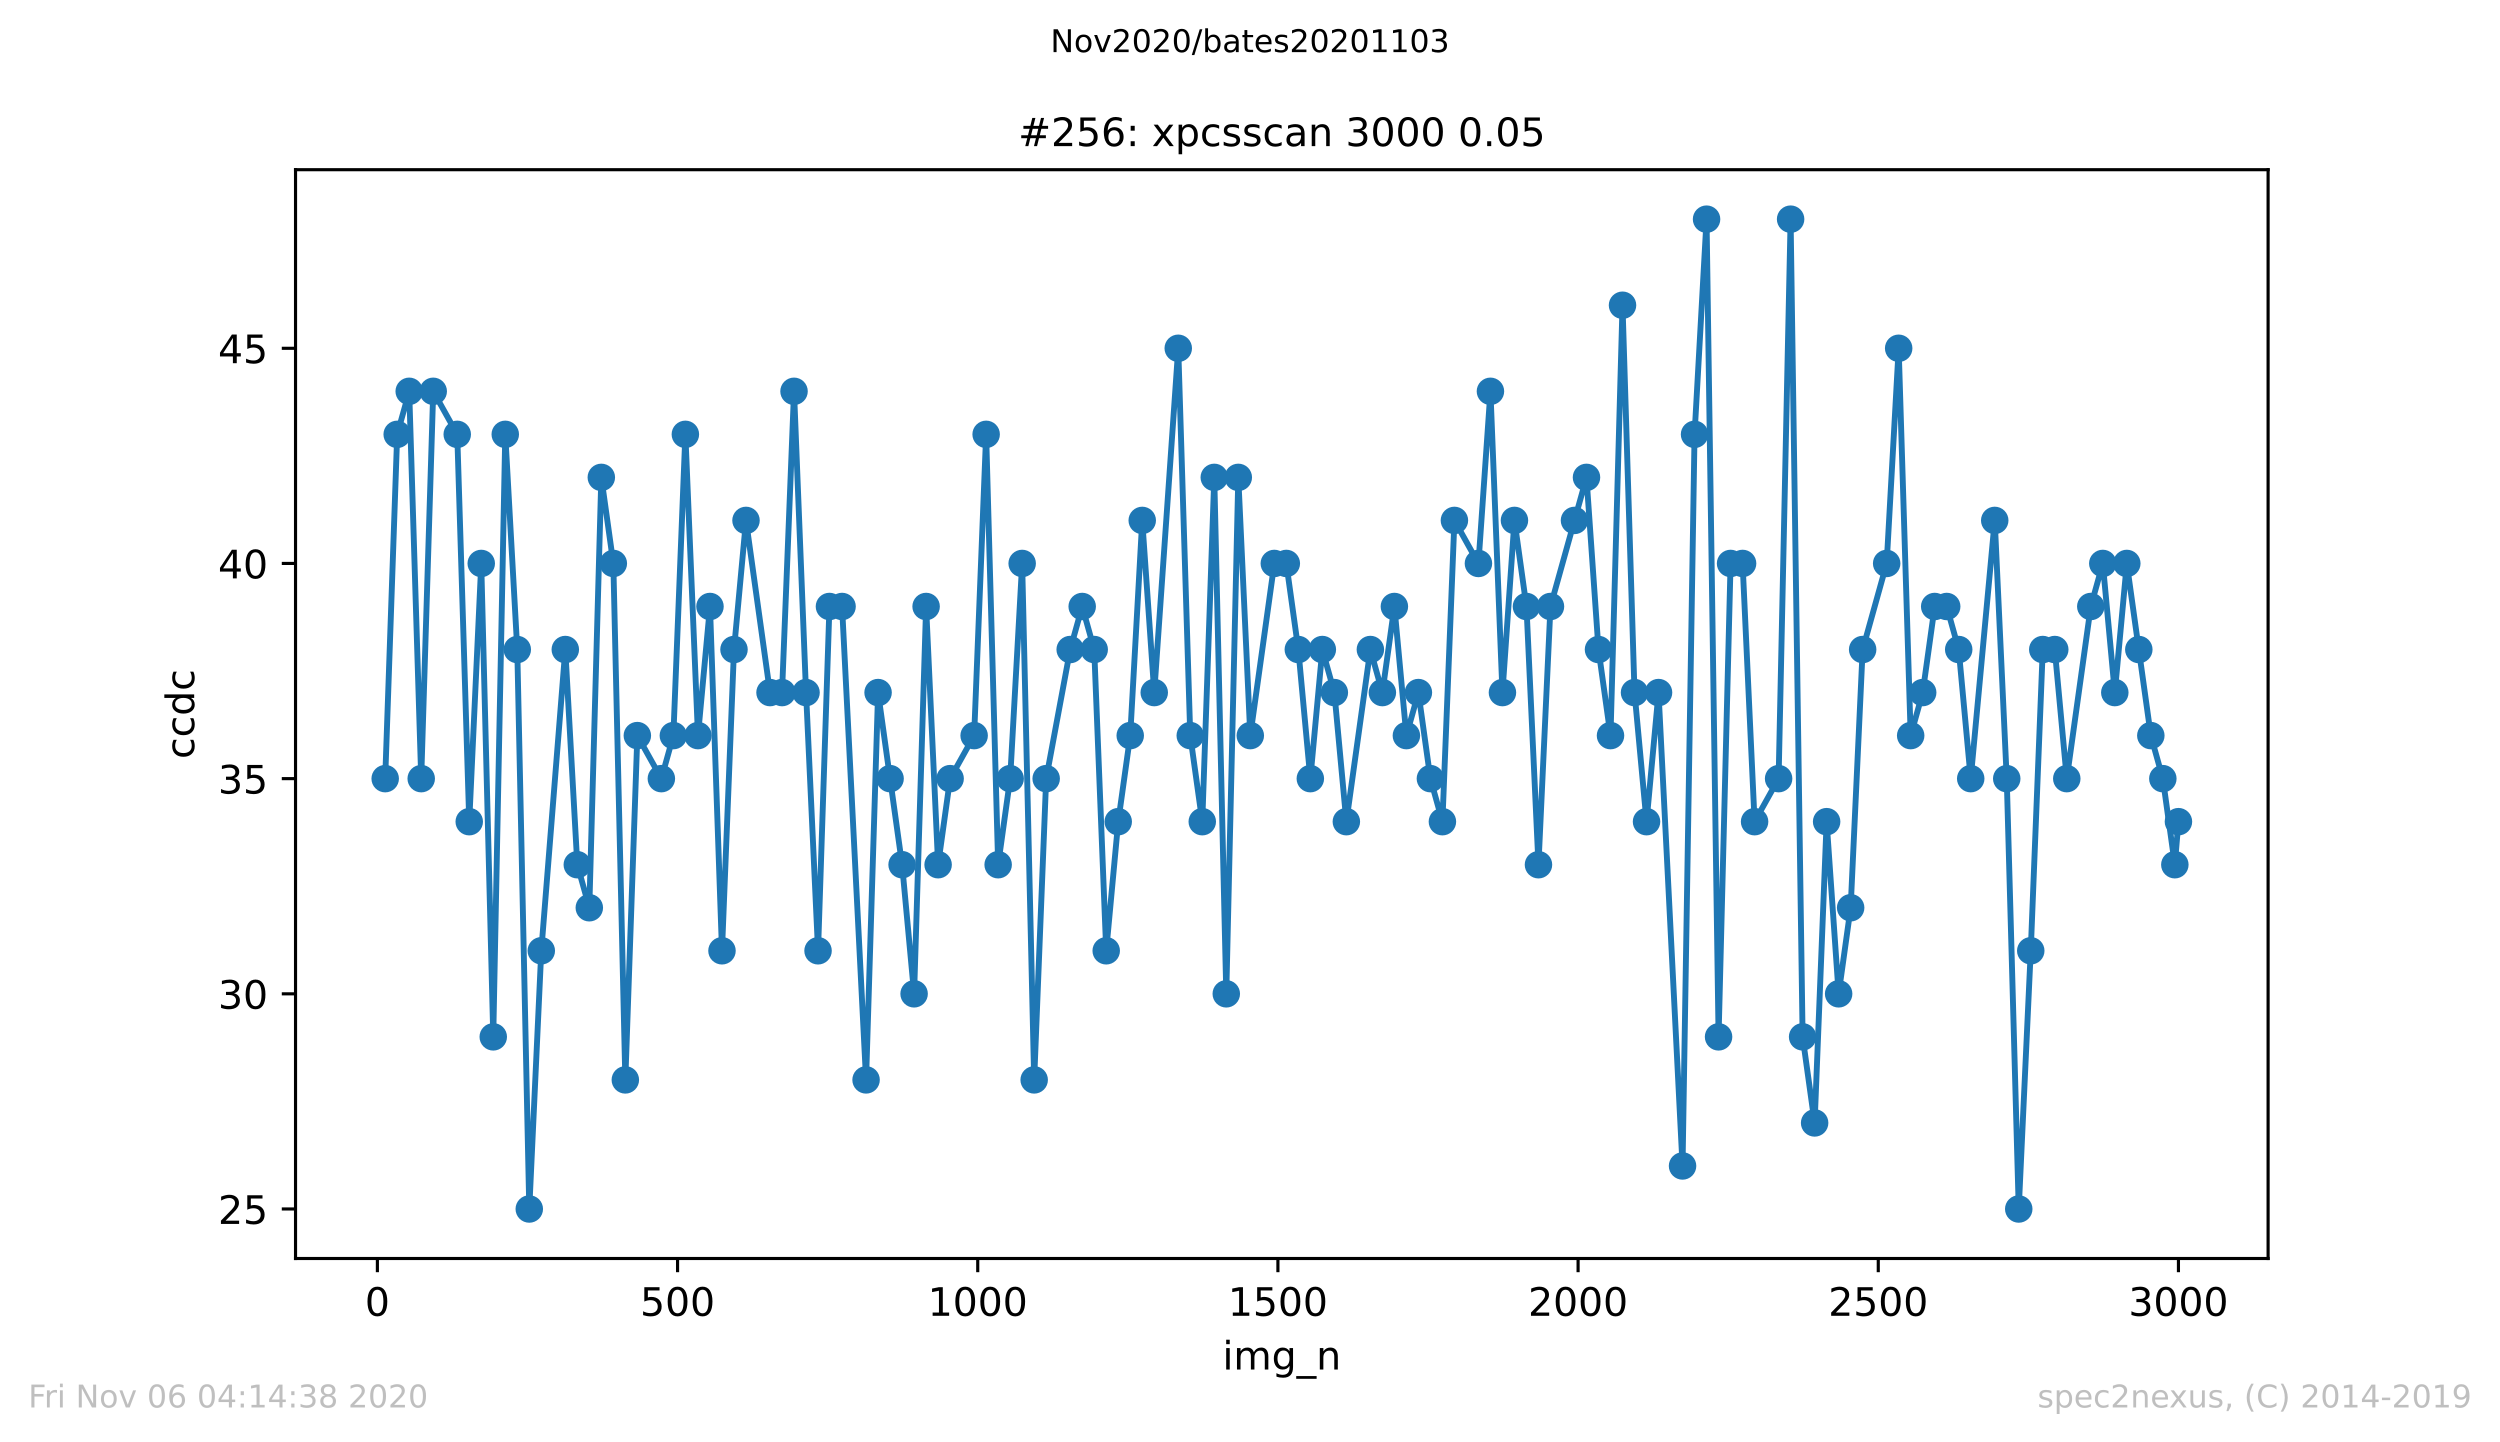 <?xml version="1.0" encoding="utf-8" standalone="no"?>
<!DOCTYPE svg PUBLIC "-//W3C//DTD SVG 1.1//EN"
  "http://www.w3.org/Graphics/SVG/1.1/DTD/svg11.dtd">
<!-- Created with matplotlib (https://matplotlib.org/) -->
<svg height="367.2pt" version="1.1" viewBox="0 0 636.48 367.2" width="636.48pt" xmlns="http://www.w3.org/2000/svg" xmlns:xlink="http://www.w3.org/1999/xlink">
 <defs>
  <style type="text/css">
*{stroke-linecap:butt;stroke-linejoin:round;}
  </style>
 </defs>
 <g id="figure_1">
  <g id="patch_1">
   <path d="M 0 367.2 
L 636.48 367.2 
L 636.48 0 
L 0 0 
z
" style="fill:#ffffff;"/>
  </g>
  <g id="axes_1">
   <g id="patch_2">
    <path d="M 75.24 320.4 
L 577.44 320.4 
L 577.44 43.2 
L 75.24 43.2 
z
" style="fill:#ffffff;"/>
   </g>
   <g id="matplotlib.axis_1">
    <g id="xtick_1">
     <g id="line2d_1">
      <defs>
       <path d="M 0 0 
L 0 3.5 
" id="m0f3bd71023" style="stroke:#000000;stroke-width:0.8;"/>
      </defs>
      <g>
       <use style="stroke:#000000;stroke-width:0.8;" x="96.08" xlink:href="#m0f3bd71023" y="320.4"/>
      </g>
     </g>
     <g id="text_1">
      <!-- 0 -->
      <defs>
       <path d="M 31.781 66.406 
Q 24.172 66.406 20.328 58.906 
Q 16.5 51.422 16.5 36.375 
Q 16.5 21.391 20.328 13.891 
Q 24.172 6.391 31.781 6.391 
Q 39.453 6.391 43.281 13.891 
Q 47.125 21.391 47.125 36.375 
Q 47.125 51.422 43.281 58.906 
Q 39.453 66.406 31.781 66.406 
z
M 31.781 74.219 
Q 44.047 74.219 50.516 64.516 
Q 56.984 54.828 56.984 36.375 
Q 56.984 17.969 50.516 8.266 
Q 44.047 -1.422 31.781 -1.422 
Q 19.531 -1.422 13.062 8.266 
Q 6.594 17.969 6.594 36.375 
Q 6.594 54.828 13.062 64.516 
Q 19.531 74.219 31.781 74.219 
z
" id="DejaVuSans-48"/>
      </defs>
      <g transform="translate(92.899 334.998)scale(0.1 -0.1)">
       <use xlink:href="#DejaVuSans-48"/>
      </g>
     </g>
    </g>
    <g id="xtick_2">
     <g id="line2d_2">
      <g>
       <use style="stroke:#000000;stroke-width:0.8;" x="172.502" xlink:href="#m0f3bd71023" y="320.4"/>
      </g>
     </g>
     <g id="text_2">
      <!-- 500 -->
      <defs>
       <path d="M 10.797 72.906 
L 49.516 72.906 
L 49.516 64.594 
L 19.828 64.594 
L 19.828 46.734 
Q 21.969 47.469 24.109 47.828 
Q 26.266 48.188 28.422 48.188 
Q 40.625 48.188 47.75 41.5 
Q 54.891 34.812 54.891 23.391 
Q 54.891 11.625 47.562 5.094 
Q 40.234 -1.422 26.906 -1.422 
Q 22.312 -1.422 17.547 -0.641 
Q 12.797 0.141 7.719 1.703 
L 7.719 11.625 
Q 12.109 9.234 16.797 8.062 
Q 21.484 6.891 26.703 6.891 
Q 35.156 6.891 40.078 11.328 
Q 45.016 15.766 45.016 23.391 
Q 45.016 31 40.078 35.438 
Q 35.156 39.891 26.703 39.891 
Q 22.75 39.891 18.812 39.016 
Q 14.891 38.141 10.797 36.281 
z
" id="DejaVuSans-53"/>
      </defs>
      <g transform="translate(162.959 334.998)scale(0.1 -0.1)">
       <use xlink:href="#DejaVuSans-53"/>
       <use x="63.623" xlink:href="#DejaVuSans-48"/>
       <use x="127.246" xlink:href="#DejaVuSans-48"/>
      </g>
     </g>
    </g>
    <g id="xtick_3">
     <g id="line2d_3">
      <g>
       <use style="stroke:#000000;stroke-width:0.8;" x="248.924" xlink:href="#m0f3bd71023" y="320.4"/>
      </g>
     </g>
     <g id="text_3">
      <!-- 1000 -->
      <defs>
       <path d="M 12.406 8.297 
L 28.516 8.297 
L 28.516 63.922 
L 10.984 60.406 
L 10.984 69.391 
L 28.422 72.906 
L 38.281 72.906 
L 38.281 8.297 
L 54.391 8.297 
L 54.391 0 
L 12.406 0 
z
" id="DejaVuSans-49"/>
      </defs>
      <g transform="translate(236.199 334.998)scale(0.1 -0.1)">
       <use xlink:href="#DejaVuSans-49"/>
       <use x="63.623" xlink:href="#DejaVuSans-48"/>
       <use x="127.246" xlink:href="#DejaVuSans-48"/>
       <use x="190.869" xlink:href="#DejaVuSans-48"/>
      </g>
     </g>
    </g>
    <g id="xtick_4">
     <g id="line2d_4">
      <g>
       <use style="stroke:#000000;stroke-width:0.8;" x="325.347" xlink:href="#m0f3bd71023" y="320.4"/>
      </g>
     </g>
     <g id="text_4">
      <!-- 1500 -->
      <g transform="translate(312.622 334.998)scale(0.1 -0.1)">
       <use xlink:href="#DejaVuSans-49"/>
       <use x="63.623" xlink:href="#DejaVuSans-53"/>
       <use x="127.246" xlink:href="#DejaVuSans-48"/>
       <use x="190.869" xlink:href="#DejaVuSans-48"/>
      </g>
     </g>
    </g>
    <g id="xtick_5">
     <g id="line2d_5">
      <g>
       <use style="stroke:#000000;stroke-width:0.8;" x="401.769" xlink:href="#m0f3bd71023" y="320.4"/>
      </g>
     </g>
     <g id="text_5">
      <!-- 2000 -->
      <defs>
       <path d="M 19.188 8.297 
L 53.609 8.297 
L 53.609 0 
L 7.328 0 
L 7.328 8.297 
Q 12.938 14.109 22.625 23.891 
Q 32.328 33.688 34.812 36.531 
Q 39.547 41.844 41.422 45.531 
Q 43.312 49.219 43.312 52.781 
Q 43.312 58.594 39.234 62.25 
Q 35.156 65.922 28.609 65.922 
Q 23.969 65.922 18.812 64.312 
Q 13.672 62.703 7.812 59.422 
L 7.812 69.391 
Q 13.766 71.781 18.938 73 
Q 24.125 74.219 28.422 74.219 
Q 39.75 74.219 46.484 68.547 
Q 53.219 62.891 53.219 53.422 
Q 53.219 48.922 51.531 44.891 
Q 49.859 40.875 45.406 35.406 
Q 44.188 33.984 37.641 27.219 
Q 31.109 20.453 19.188 8.297 
z
" id="DejaVuSans-50"/>
      </defs>
      <g transform="translate(389.044 334.998)scale(0.1 -0.1)">
       <use xlink:href="#DejaVuSans-50"/>
       <use x="63.623" xlink:href="#DejaVuSans-48"/>
       <use x="127.246" xlink:href="#DejaVuSans-48"/>
       <use x="190.869" xlink:href="#DejaVuSans-48"/>
      </g>
     </g>
    </g>
    <g id="xtick_6">
     <g id="line2d_6">
      <g>
       <use style="stroke:#000000;stroke-width:0.8;" x="478.191" xlink:href="#m0f3bd71023" y="320.4"/>
      </g>
     </g>
     <g id="text_6">
      <!-- 2500 -->
      <g transform="translate(465.466 334.998)scale(0.1 -0.1)">
       <use xlink:href="#DejaVuSans-50"/>
       <use x="63.623" xlink:href="#DejaVuSans-53"/>
       <use x="127.246" xlink:href="#DejaVuSans-48"/>
       <use x="190.869" xlink:href="#DejaVuSans-48"/>
      </g>
     </g>
    </g>
    <g id="xtick_7">
     <g id="line2d_7">
      <g>
       <use style="stroke:#000000;stroke-width:0.8;" x="554.613" xlink:href="#m0f3bd71023" y="320.4"/>
      </g>
     </g>
     <g id="text_7">
      <!-- 3000 -->
      <defs>
       <path d="M 40.578 39.312 
Q 47.656 37.797 51.625 33 
Q 55.609 28.219 55.609 21.188 
Q 55.609 10.406 48.188 4.484 
Q 40.766 -1.422 27.094 -1.422 
Q 22.516 -1.422 17.656 -0.516 
Q 12.797 0.391 7.625 2.203 
L 7.625 11.719 
Q 11.719 9.328 16.594 8.109 
Q 21.484 6.891 26.812 6.891 
Q 36.078 6.891 40.938 10.547 
Q 45.797 14.203 45.797 21.188 
Q 45.797 27.641 41.281 31.266 
Q 36.766 34.906 28.719 34.906 
L 20.219 34.906 
L 20.219 43.016 
L 29.109 43.016 
Q 36.375 43.016 40.234 45.922 
Q 44.094 48.828 44.094 54.297 
Q 44.094 59.906 40.109 62.906 
Q 36.141 65.922 28.719 65.922 
Q 24.656 65.922 20.016 65.031 
Q 15.375 64.156 9.812 62.312 
L 9.812 71.094 
Q 15.438 72.656 20.344 73.438 
Q 25.25 74.219 29.594 74.219 
Q 40.828 74.219 47.359 69.109 
Q 53.906 64.016 53.906 55.328 
Q 53.906 49.266 50.438 45.094 
Q 46.969 40.922 40.578 39.312 
z
" id="DejaVuSans-51"/>
      </defs>
      <g transform="translate(541.888 334.998)scale(0.1 -0.1)">
       <use xlink:href="#DejaVuSans-51"/>
       <use x="63.623" xlink:href="#DejaVuSans-48"/>
       <use x="127.246" xlink:href="#DejaVuSans-48"/>
       <use x="190.869" xlink:href="#DejaVuSans-48"/>
      </g>
     </g>
    </g>
    <g id="text_8">
     <!-- img_n -->
     <defs>
      <path d="M 9.422 54.688 
L 18.406 54.688 
L 18.406 0 
L 9.422 0 
z
M 9.422 75.984 
L 18.406 75.984 
L 18.406 64.594 
L 9.422 64.594 
z
" id="DejaVuSans-105"/>
      <path d="M 52 44.188 
Q 55.375 50.25 60.062 53.125 
Q 64.75 56 71.094 56 
Q 79.641 56 84.281 50.016 
Q 88.922 44.047 88.922 33.016 
L 88.922 0 
L 79.891 0 
L 79.891 32.719 
Q 79.891 40.578 77.094 44.375 
Q 74.312 48.188 68.609 48.188 
Q 61.625 48.188 57.562 43.547 
Q 53.516 38.922 53.516 30.906 
L 53.516 0 
L 44.484 0 
L 44.484 32.719 
Q 44.484 40.625 41.703 44.406 
Q 38.922 48.188 33.109 48.188 
Q 26.219 48.188 22.156 43.531 
Q 18.109 38.875 18.109 30.906 
L 18.109 0 
L 9.078 0 
L 9.078 54.688 
L 18.109 54.688 
L 18.109 46.188 
Q 21.188 51.219 25.484 53.609 
Q 29.781 56 35.688 56 
Q 41.656 56 45.828 52.969 
Q 50 49.953 52 44.188 
z
" id="DejaVuSans-109"/>
      <path d="M 45.406 27.984 
Q 45.406 37.75 41.375 43.109 
Q 37.359 48.484 30.078 48.484 
Q 22.859 48.484 18.828 43.109 
Q 14.797 37.75 14.797 27.984 
Q 14.797 18.266 18.828 12.891 
Q 22.859 7.516 30.078 7.516 
Q 37.359 7.516 41.375 12.891 
Q 45.406 18.266 45.406 27.984 
z
M 54.391 6.781 
Q 54.391 -7.172 48.188 -13.984 
Q 42 -20.797 29.203 -20.797 
Q 24.469 -20.797 20.266 -20.094 
Q 16.062 -19.391 12.109 -17.922 
L 12.109 -9.188 
Q 16.062 -11.328 19.922 -12.344 
Q 23.781 -13.375 27.781 -13.375 
Q 36.625 -13.375 41.016 -8.766 
Q 45.406 -4.156 45.406 5.172 
L 45.406 9.625 
Q 42.625 4.781 38.281 2.391 
Q 33.938 0 27.875 0 
Q 17.828 0 11.672 7.656 
Q 5.516 15.328 5.516 27.984 
Q 5.516 40.672 11.672 48.328 
Q 17.828 56 27.875 56 
Q 33.938 56 38.281 53.609 
Q 42.625 51.219 45.406 46.391 
L 45.406 54.688 
L 54.391 54.688 
z
" id="DejaVuSans-103"/>
      <path d="M 50.984 -16.609 
L 50.984 -23.578 
L -0.984 -23.578 
L -0.984 -16.609 
z
" id="DejaVuSans-95"/>
      <path d="M 54.891 33.016 
L 54.891 0 
L 45.906 0 
L 45.906 32.719 
Q 45.906 40.484 42.875 44.328 
Q 39.844 48.188 33.797 48.188 
Q 26.516 48.188 22.312 43.547 
Q 18.109 38.922 18.109 30.906 
L 18.109 0 
L 9.078 0 
L 9.078 54.688 
L 18.109 54.688 
L 18.109 46.188 
Q 21.344 51.125 25.703 53.562 
Q 30.078 56 35.797 56 
Q 45.219 56 50.047 50.172 
Q 54.891 44.344 54.891 33.016 
z
" id="DejaVuSans-110"/>
     </defs>
     <g transform="translate(311.238 348.677)scale(0.1 -0.1)">
      <use xlink:href="#DejaVuSans-105"/>
      <use x="27.783" xlink:href="#DejaVuSans-109"/>
      <use x="125.195" xlink:href="#DejaVuSans-103"/>
      <use x="188.672" xlink:href="#DejaVuSans-95"/>
      <use x="238.672" xlink:href="#DejaVuSans-110"/>
     </g>
    </g>
   </g>
   <g id="matplotlib.axis_2">
    <g id="ytick_1">
     <g id="line2d_8">
      <defs>
       <path d="M 0 0 
L -3.5 0 
" id="m6148b46233" style="stroke:#000000;stroke-width:0.8;"/>
      </defs>
      <g>
       <use style="stroke:#000000;stroke-width:0.8;" x="75.24" xlink:href="#m6148b46233" y="307.8"/>
      </g>
     </g>
     <g id="text_9">
      <!-- 25 -->
      <g transform="translate(55.515 311.599)scale(0.1 -0.1)">
       <use xlink:href="#DejaVuSans-50"/>
       <use x="63.623" xlink:href="#DejaVuSans-53"/>
      </g>
     </g>
    </g>
    <g id="ytick_2">
     <g id="line2d_9">
      <g>
       <use style="stroke:#000000;stroke-width:0.8;" x="75.24" xlink:href="#m6148b46233" y="253.017"/>
      </g>
     </g>
     <g id="text_10">
      <!-- 30 -->
      <g transform="translate(55.515 256.817)scale(0.1 -0.1)">
       <use xlink:href="#DejaVuSans-51"/>
       <use x="63.623" xlink:href="#DejaVuSans-48"/>
      </g>
     </g>
    </g>
    <g id="ytick_3">
     <g id="line2d_10">
      <g>
       <use style="stroke:#000000;stroke-width:0.8;" x="75.24" xlink:href="#m6148b46233" y="198.235"/>
      </g>
     </g>
     <g id="text_11">
      <!-- 35 -->
      <g transform="translate(55.515 202.034)scale(0.1 -0.1)">
       <use xlink:href="#DejaVuSans-51"/>
       <use x="63.623" xlink:href="#DejaVuSans-53"/>
      </g>
     </g>
    </g>
    <g id="ytick_4">
     <g id="line2d_11">
      <g>
       <use style="stroke:#000000;stroke-width:0.8;" x="75.24" xlink:href="#m6148b46233" y="143.452"/>
      </g>
     </g>
     <g id="text_12">
      <!-- 40 -->
      <defs>
       <path d="M 37.797 64.312 
L 12.891 25.391 
L 37.797 25.391 
z
M 35.203 72.906 
L 47.609 72.906 
L 47.609 25.391 
L 58.016 25.391 
L 58.016 17.188 
L 47.609 17.188 
L 47.609 0 
L 37.797 0 
L 37.797 17.188 
L 4.891 17.188 
L 4.891 26.703 
z
" id="DejaVuSans-52"/>
      </defs>
      <g transform="translate(55.515 147.251)scale(0.1 -0.1)">
       <use xlink:href="#DejaVuSans-52"/>
       <use x="63.623" xlink:href="#DejaVuSans-48"/>
      </g>
     </g>
    </g>
    <g id="ytick_5">
     <g id="line2d_12">
      <g>
       <use style="stroke:#000000;stroke-width:0.8;" x="75.24" xlink:href="#m6148b46233" y="88.67"/>
      </g>
     </g>
     <g id="text_13">
      <!-- 45 -->
      <g transform="translate(55.515 92.469)scale(0.1 -0.1)">
       <use xlink:href="#DejaVuSans-52"/>
       <use x="63.623" xlink:href="#DejaVuSans-53"/>
      </g>
     </g>
    </g>
    <g id="text_14">
     <!-- ccdc -->
     <defs>
      <path d="M 48.781 52.594 
L 48.781 44.188 
Q 44.969 46.297 41.141 47.344 
Q 37.312 48.391 33.406 48.391 
Q 24.656 48.391 19.812 42.844 
Q 14.984 37.312 14.984 27.297 
Q 14.984 17.281 19.812 11.734 
Q 24.656 6.203 33.406 6.203 
Q 37.312 6.203 41.141 7.25 
Q 44.969 8.297 48.781 10.406 
L 48.781 2.094 
Q 45.016 0.344 40.984 -0.531 
Q 36.969 -1.422 32.422 -1.422 
Q 20.062 -1.422 12.781 6.344 
Q 5.516 14.109 5.516 27.297 
Q 5.516 40.672 12.859 48.328 
Q 20.219 56 33.016 56 
Q 37.156 56 41.109 55.141 
Q 45.062 54.297 48.781 52.594 
z
" id="DejaVuSans-99"/>
      <path d="M 45.406 46.391 
L 45.406 75.984 
L 54.391 75.984 
L 54.391 0 
L 45.406 0 
L 45.406 8.203 
Q 42.578 3.328 38.25 0.953 
Q 33.938 -1.422 27.875 -1.422 
Q 17.969 -1.422 11.734 6.484 
Q 5.516 14.406 5.516 27.297 
Q 5.516 40.188 11.734 48.094 
Q 17.969 56 27.875 56 
Q 33.938 56 38.25 53.625 
Q 42.578 51.266 45.406 46.391 
z
M 14.797 27.297 
Q 14.797 17.391 18.875 11.75 
Q 22.953 6.109 30.078 6.109 
Q 37.203 6.109 41.297 11.75 
Q 45.406 17.391 45.406 27.297 
Q 45.406 37.203 41.297 42.844 
Q 37.203 48.484 30.078 48.484 
Q 22.953 48.484 18.875 42.844 
Q 14.797 37.203 14.797 27.297 
z
" id="DejaVuSans-100"/>
     </defs>
     <g transform="translate(49.435 193.222)rotate(-90)scale(0.1 -0.1)">
      <use xlink:href="#DejaVuSans-99"/>
      <use x="54.98" xlink:href="#DejaVuSans-99"/>
      <use x="109.961" xlink:href="#DejaVuSans-100"/>
      <use x="173.438" xlink:href="#DejaVuSans-99"/>
     </g>
    </g>
   </g>
   <g id="line2d_13">
    <path clip-path="url(#p813db4556c)" d="M 98.067 198.235 
L 101.124 110.583 
L 104.181 99.626 
L 107.238 198.235 
L 110.295 99.626 
L 116.409 110.583 
L 119.465 209.191 
L 122.522 143.452 
L 125.579 263.974 
L 128.636 110.583 
L 131.693 165.365 
L 134.75 307.8 
L 137.807 242.061 
L 143.921 165.365 
L 146.977 220.148 
L 150.034 231.104 
L 153.091 121.539 
L 156.148 143.452 
L 159.205 274.93 
L 162.262 187.278 
L 168.376 198.235 
L 171.432 187.278 
L 174.489 110.583 
L 177.699 187.278 
L 180.756 154.409 
L 183.813 242.061 
L 186.87 165.365 
L 189.927 132.496 
L 196.04 176.322 
L 199.097 176.322 
L 202.154 99.626 
L 205.211 176.322 
L 208.268 242.061 
L 211.172 154.409 
L 214.382 154.409 
L 220.495 274.93 
L 223.552 176.322 
L 229.666 220.148 
L 232.723 253.017 
L 235.78 154.409 
L 238.837 220.148 
L 241.894 198.235 
L 248.007 187.278 
L 251.064 110.583 
L 254.121 220.148 
L 257.178 198.235 
L 260.235 143.452 
L 263.292 274.93 
L 266.349 198.235 
L 272.462 165.365 
L 275.519 154.409 
L 278.576 165.365 
L 281.633 242.061 
L 284.69 209.191 
L 287.747 187.278 
L 290.804 132.496 
L 293.861 176.322 
L 299.974 88.67 
L 303.031 187.278 
L 306.088 209.191 
L 309.145 121.539 
L 312.202 253.017 
L 315.259 121.539 
L 318.316 187.278 
L 324.429 143.452 
L 327.486 143.452 
L 330.543 165.365 
L 333.6 198.235 
L 336.657 165.365 
L 339.714 176.322 
L 342.771 209.191 
L 348.885 165.365 
L 351.941 176.322 
L 354.998 154.409 
L 358.055 187.278 
L 361.112 176.322 
L 364.169 198.235 
L 367.226 209.191 
L 370.283 132.496 
L 376.396 143.452 
L 379.453 99.626 
L 382.51 176.322 
L 385.567 132.496 
L 388.624 154.409 
L 391.681 220.148 
L 394.738 154.409 
L 403.908 121.539 
L 406.965 165.365 
L 410.022 187.278 
L 413.079 77.713 
L 416.136 176.322 
L 419.193 209.191 
L 422.25 176.322 
L 428.363 296.843 
L 431.42 110.583 
L 434.477 55.8 
L 437.534 263.974 
L 440.591 143.452 
L 443.648 143.452 
L 446.705 209.191 
L 452.819 198.235 
L 455.875 55.8 
L 458.932 263.974 
L 461.989 285.887 
L 465.046 209.191 
L 468.103 253.017 
L 471.16 231.104 
L 474.217 165.365 
L 480.33 143.452 
L 483.387 88.67 
L 486.444 187.278 
L 489.501 176.322 
L 492.558 154.409 
L 495.615 154.409 
L 498.672 165.365 
L 501.729 198.235 
L 507.842 132.496 
L 510.899 198.235 
L 513.956 307.8 
L 517.013 242.061 
L 520.07 165.365 
L 523.127 165.365 
L 526.184 198.235 
L 532.297 154.409 
L 535.354 143.452 
L 538.411 176.322 
L 541.468 143.452 
L 547.582 187.278 
L 550.639 198.235 
L 553.696 220.148 
L 554.613 209.191 
L 554.613 209.191 
" style="fill:none;stroke:#1f77b4;stroke-linecap:square;stroke-width:1.5;"/>
    <defs>
     <path d="M 0 3 
C 0.796 3 1.559 2.684 2.121 2.121 
C 2.684 1.559 3 0.796 3 0 
C 3 -0.796 2.684 -1.559 2.121 -2.121 
C 1.559 -2.684 0.796 -3 0 -3 
C -0.796 -3 -1.559 -2.684 -2.121 -2.121 
C -2.684 -1.559 -3 -0.796 -3 0 
C -3 0.796 -2.684 1.559 -2.121 2.121 
C -1.559 2.684 -0.796 3 0 3 
z
" id="m876c8ca77a" style="stroke:#1f77b4;"/>
    </defs>
    <g clip-path="url(#p813db4556c)">
     <use style="fill:#1f77b4;stroke:#1f77b4;" x="98.067" xlink:href="#m876c8ca77a" y="198.235"/>
     <use style="fill:#1f77b4;stroke:#1f77b4;" x="101.124" xlink:href="#m876c8ca77a" y="110.583"/>
     <use style="fill:#1f77b4;stroke:#1f77b4;" x="104.181" xlink:href="#m876c8ca77a" y="99.626"/>
     <use style="fill:#1f77b4;stroke:#1f77b4;" x="107.238" xlink:href="#m876c8ca77a" y="198.235"/>
     <use style="fill:#1f77b4;stroke:#1f77b4;" x="110.295" xlink:href="#m876c8ca77a" y="99.626"/>
     <use style="fill:#1f77b4;stroke:#1f77b4;" x="116.409" xlink:href="#m876c8ca77a" y="110.583"/>
     <use style="fill:#1f77b4;stroke:#1f77b4;" x="119.465" xlink:href="#m876c8ca77a" y="209.191"/>
     <use style="fill:#1f77b4;stroke:#1f77b4;" x="122.522" xlink:href="#m876c8ca77a" y="143.452"/>
     <use style="fill:#1f77b4;stroke:#1f77b4;" x="125.579" xlink:href="#m876c8ca77a" y="263.974"/>
     <use style="fill:#1f77b4;stroke:#1f77b4;" x="128.636" xlink:href="#m876c8ca77a" y="110.583"/>
     <use style="fill:#1f77b4;stroke:#1f77b4;" x="131.693" xlink:href="#m876c8ca77a" y="165.365"/>
     <use style="fill:#1f77b4;stroke:#1f77b4;" x="134.75" xlink:href="#m876c8ca77a" y="307.8"/>
     <use style="fill:#1f77b4;stroke:#1f77b4;" x="137.807" xlink:href="#m876c8ca77a" y="242.061"/>
     <use style="fill:#1f77b4;stroke:#1f77b4;" x="143.921" xlink:href="#m876c8ca77a" y="165.365"/>
     <use style="fill:#1f77b4;stroke:#1f77b4;" x="146.977" xlink:href="#m876c8ca77a" y="220.148"/>
     <use style="fill:#1f77b4;stroke:#1f77b4;" x="150.034" xlink:href="#m876c8ca77a" y="231.104"/>
     <use style="fill:#1f77b4;stroke:#1f77b4;" x="153.091" xlink:href="#m876c8ca77a" y="121.539"/>
     <use style="fill:#1f77b4;stroke:#1f77b4;" x="156.148" xlink:href="#m876c8ca77a" y="143.452"/>
     <use style="fill:#1f77b4;stroke:#1f77b4;" x="159.205" xlink:href="#m876c8ca77a" y="274.93"/>
     <use style="fill:#1f77b4;stroke:#1f77b4;" x="162.262" xlink:href="#m876c8ca77a" y="187.278"/>
     <use style="fill:#1f77b4;stroke:#1f77b4;" x="168.376" xlink:href="#m876c8ca77a" y="198.235"/>
     <use style="fill:#1f77b4;stroke:#1f77b4;" x="171.432" xlink:href="#m876c8ca77a" y="187.278"/>
     <use style="fill:#1f77b4;stroke:#1f77b4;" x="174.489" xlink:href="#m876c8ca77a" y="110.583"/>
     <use style="fill:#1f77b4;stroke:#1f77b4;" x="177.699" xlink:href="#m876c8ca77a" y="187.278"/>
     <use style="fill:#1f77b4;stroke:#1f77b4;" x="180.756" xlink:href="#m876c8ca77a" y="154.409"/>
     <use style="fill:#1f77b4;stroke:#1f77b4;" x="183.813" xlink:href="#m876c8ca77a" y="242.061"/>
     <use style="fill:#1f77b4;stroke:#1f77b4;" x="186.87" xlink:href="#m876c8ca77a" y="165.365"/>
     <use style="fill:#1f77b4;stroke:#1f77b4;" x="189.927" xlink:href="#m876c8ca77a" y="132.496"/>
     <use style="fill:#1f77b4;stroke:#1f77b4;" x="196.04" xlink:href="#m876c8ca77a" y="176.322"/>
     <use style="fill:#1f77b4;stroke:#1f77b4;" x="199.097" xlink:href="#m876c8ca77a" y="176.322"/>
     <use style="fill:#1f77b4;stroke:#1f77b4;" x="202.154" xlink:href="#m876c8ca77a" y="99.626"/>
     <use style="fill:#1f77b4;stroke:#1f77b4;" x="205.211" xlink:href="#m876c8ca77a" y="176.322"/>
     <use style="fill:#1f77b4;stroke:#1f77b4;" x="208.268" xlink:href="#m876c8ca77a" y="242.061"/>
     <use style="fill:#1f77b4;stroke:#1f77b4;" x="211.172" xlink:href="#m876c8ca77a" y="154.409"/>
     <use style="fill:#1f77b4;stroke:#1f77b4;" x="214.382" xlink:href="#m876c8ca77a" y="154.409"/>
     <use style="fill:#1f77b4;stroke:#1f77b4;" x="220.495" xlink:href="#m876c8ca77a" y="274.93"/>
     <use style="fill:#1f77b4;stroke:#1f77b4;" x="223.552" xlink:href="#m876c8ca77a" y="176.322"/>
     <use style="fill:#1f77b4;stroke:#1f77b4;" x="226.609" xlink:href="#m876c8ca77a" y="198.235"/>
     <use style="fill:#1f77b4;stroke:#1f77b4;" x="229.666" xlink:href="#m876c8ca77a" y="220.148"/>
     <use style="fill:#1f77b4;stroke:#1f77b4;" x="232.723" xlink:href="#m876c8ca77a" y="253.017"/>
     <use style="fill:#1f77b4;stroke:#1f77b4;" x="235.78" xlink:href="#m876c8ca77a" y="154.409"/>
     <use style="fill:#1f77b4;stroke:#1f77b4;" x="238.837" xlink:href="#m876c8ca77a" y="220.148"/>
     <use style="fill:#1f77b4;stroke:#1f77b4;" x="241.894" xlink:href="#m876c8ca77a" y="198.235"/>
     <use style="fill:#1f77b4;stroke:#1f77b4;" x="248.007" xlink:href="#m876c8ca77a" y="187.278"/>
     <use style="fill:#1f77b4;stroke:#1f77b4;" x="251.064" xlink:href="#m876c8ca77a" y="110.583"/>
     <use style="fill:#1f77b4;stroke:#1f77b4;" x="254.121" xlink:href="#m876c8ca77a" y="220.148"/>
     <use style="fill:#1f77b4;stroke:#1f77b4;" x="257.178" xlink:href="#m876c8ca77a" y="198.235"/>
     <use style="fill:#1f77b4;stroke:#1f77b4;" x="260.235" xlink:href="#m876c8ca77a" y="143.452"/>
     <use style="fill:#1f77b4;stroke:#1f77b4;" x="263.292" xlink:href="#m876c8ca77a" y="274.93"/>
     <use style="fill:#1f77b4;stroke:#1f77b4;" x="266.349" xlink:href="#m876c8ca77a" y="198.235"/>
     <use style="fill:#1f77b4;stroke:#1f77b4;" x="272.462" xlink:href="#m876c8ca77a" y="165.365"/>
     <use style="fill:#1f77b4;stroke:#1f77b4;" x="275.519" xlink:href="#m876c8ca77a" y="154.409"/>
     <use style="fill:#1f77b4;stroke:#1f77b4;" x="278.576" xlink:href="#m876c8ca77a" y="165.365"/>
     <use style="fill:#1f77b4;stroke:#1f77b4;" x="281.633" xlink:href="#m876c8ca77a" y="242.061"/>
     <use style="fill:#1f77b4;stroke:#1f77b4;" x="284.69" xlink:href="#m876c8ca77a" y="209.191"/>
     <use style="fill:#1f77b4;stroke:#1f77b4;" x="287.747" xlink:href="#m876c8ca77a" y="187.278"/>
     <use style="fill:#1f77b4;stroke:#1f77b4;" x="290.804" xlink:href="#m876c8ca77a" y="132.496"/>
     <use style="fill:#1f77b4;stroke:#1f77b4;" x="293.861" xlink:href="#m876c8ca77a" y="176.322"/>
     <use style="fill:#1f77b4;stroke:#1f77b4;" x="299.974" xlink:href="#m876c8ca77a" y="88.67"/>
     <use style="fill:#1f77b4;stroke:#1f77b4;" x="303.031" xlink:href="#m876c8ca77a" y="187.278"/>
     <use style="fill:#1f77b4;stroke:#1f77b4;" x="306.088" xlink:href="#m876c8ca77a" y="209.191"/>
     <use style="fill:#1f77b4;stroke:#1f77b4;" x="309.145" xlink:href="#m876c8ca77a" y="121.539"/>
     <use style="fill:#1f77b4;stroke:#1f77b4;" x="312.202" xlink:href="#m876c8ca77a" y="253.017"/>
     <use style="fill:#1f77b4;stroke:#1f77b4;" x="315.259" xlink:href="#m876c8ca77a" y="121.539"/>
     <use style="fill:#1f77b4;stroke:#1f77b4;" x="318.316" xlink:href="#m876c8ca77a" y="187.278"/>
     <use style="fill:#1f77b4;stroke:#1f77b4;" x="324.429" xlink:href="#m876c8ca77a" y="143.452"/>
     <use style="fill:#1f77b4;stroke:#1f77b4;" x="327.486" xlink:href="#m876c8ca77a" y="143.452"/>
     <use style="fill:#1f77b4;stroke:#1f77b4;" x="330.543" xlink:href="#m876c8ca77a" y="165.365"/>
     <use style="fill:#1f77b4;stroke:#1f77b4;" x="333.6" xlink:href="#m876c8ca77a" y="198.235"/>
     <use style="fill:#1f77b4;stroke:#1f77b4;" x="336.657" xlink:href="#m876c8ca77a" y="165.365"/>
     <use style="fill:#1f77b4;stroke:#1f77b4;" x="339.714" xlink:href="#m876c8ca77a" y="176.322"/>
     <use style="fill:#1f77b4;stroke:#1f77b4;" x="342.771" xlink:href="#m876c8ca77a" y="209.191"/>
     <use style="fill:#1f77b4;stroke:#1f77b4;" x="348.885" xlink:href="#m876c8ca77a" y="165.365"/>
     <use style="fill:#1f77b4;stroke:#1f77b4;" x="351.941" xlink:href="#m876c8ca77a" y="176.322"/>
     <use style="fill:#1f77b4;stroke:#1f77b4;" x="354.998" xlink:href="#m876c8ca77a" y="154.409"/>
     <use style="fill:#1f77b4;stroke:#1f77b4;" x="358.055" xlink:href="#m876c8ca77a" y="187.278"/>
     <use style="fill:#1f77b4;stroke:#1f77b4;" x="361.112" xlink:href="#m876c8ca77a" y="176.322"/>
     <use style="fill:#1f77b4;stroke:#1f77b4;" x="364.169" xlink:href="#m876c8ca77a" y="198.235"/>
     <use style="fill:#1f77b4;stroke:#1f77b4;" x="367.226" xlink:href="#m876c8ca77a" y="209.191"/>
     <use style="fill:#1f77b4;stroke:#1f77b4;" x="370.283" xlink:href="#m876c8ca77a" y="132.496"/>
     <use style="fill:#1f77b4;stroke:#1f77b4;" x="376.396" xlink:href="#m876c8ca77a" y="143.452"/>
     <use style="fill:#1f77b4;stroke:#1f77b4;" x="379.453" xlink:href="#m876c8ca77a" y="99.626"/>
     <use style="fill:#1f77b4;stroke:#1f77b4;" x="382.51" xlink:href="#m876c8ca77a" y="176.322"/>
     <use style="fill:#1f77b4;stroke:#1f77b4;" x="385.567" xlink:href="#m876c8ca77a" y="132.496"/>
     <use style="fill:#1f77b4;stroke:#1f77b4;" x="388.624" xlink:href="#m876c8ca77a" y="154.409"/>
     <use style="fill:#1f77b4;stroke:#1f77b4;" x="391.681" xlink:href="#m876c8ca77a" y="220.148"/>
     <use style="fill:#1f77b4;stroke:#1f77b4;" x="394.738" xlink:href="#m876c8ca77a" y="154.409"/>
     <use style="fill:#1f77b4;stroke:#1f77b4;" x="400.852" xlink:href="#m876c8ca77a" y="132.496"/>
     <use style="fill:#1f77b4;stroke:#1f77b4;" x="403.908" xlink:href="#m876c8ca77a" y="121.539"/>
     <use style="fill:#1f77b4;stroke:#1f77b4;" x="406.965" xlink:href="#m876c8ca77a" y="165.365"/>
     <use style="fill:#1f77b4;stroke:#1f77b4;" x="410.022" xlink:href="#m876c8ca77a" y="187.278"/>
     <use style="fill:#1f77b4;stroke:#1f77b4;" x="413.079" xlink:href="#m876c8ca77a" y="77.713"/>
     <use style="fill:#1f77b4;stroke:#1f77b4;" x="416.136" xlink:href="#m876c8ca77a" y="176.322"/>
     <use style="fill:#1f77b4;stroke:#1f77b4;" x="419.193" xlink:href="#m876c8ca77a" y="209.191"/>
     <use style="fill:#1f77b4;stroke:#1f77b4;" x="422.25" xlink:href="#m876c8ca77a" y="176.322"/>
     <use style="fill:#1f77b4;stroke:#1f77b4;" x="428.363" xlink:href="#m876c8ca77a" y="296.843"/>
     <use style="fill:#1f77b4;stroke:#1f77b4;" x="431.42" xlink:href="#m876c8ca77a" y="110.583"/>
     <use style="fill:#1f77b4;stroke:#1f77b4;" x="434.477" xlink:href="#m876c8ca77a" y="55.8"/>
     <use style="fill:#1f77b4;stroke:#1f77b4;" x="437.534" xlink:href="#m876c8ca77a" y="263.974"/>
     <use style="fill:#1f77b4;stroke:#1f77b4;" x="440.591" xlink:href="#m876c8ca77a" y="143.452"/>
     <use style="fill:#1f77b4;stroke:#1f77b4;" x="443.648" xlink:href="#m876c8ca77a" y="143.452"/>
     <use style="fill:#1f77b4;stroke:#1f77b4;" x="446.705" xlink:href="#m876c8ca77a" y="209.191"/>
     <use style="fill:#1f77b4;stroke:#1f77b4;" x="452.819" xlink:href="#m876c8ca77a" y="198.235"/>
     <use style="fill:#1f77b4;stroke:#1f77b4;" x="455.875" xlink:href="#m876c8ca77a" y="55.8"/>
     <use style="fill:#1f77b4;stroke:#1f77b4;" x="458.932" xlink:href="#m876c8ca77a" y="263.974"/>
     <use style="fill:#1f77b4;stroke:#1f77b4;" x="461.989" xlink:href="#m876c8ca77a" y="285.887"/>
     <use style="fill:#1f77b4;stroke:#1f77b4;" x="465.046" xlink:href="#m876c8ca77a" y="209.191"/>
     <use style="fill:#1f77b4;stroke:#1f77b4;" x="468.103" xlink:href="#m876c8ca77a" y="253.017"/>
     <use style="fill:#1f77b4;stroke:#1f77b4;" x="471.16" xlink:href="#m876c8ca77a" y="231.104"/>
     <use style="fill:#1f77b4;stroke:#1f77b4;" x="474.217" xlink:href="#m876c8ca77a" y="165.365"/>
     <use style="fill:#1f77b4;stroke:#1f77b4;" x="480.33" xlink:href="#m876c8ca77a" y="143.452"/>
     <use style="fill:#1f77b4;stroke:#1f77b4;" x="483.387" xlink:href="#m876c8ca77a" y="88.67"/>
     <use style="fill:#1f77b4;stroke:#1f77b4;" x="486.444" xlink:href="#m876c8ca77a" y="187.278"/>
     <use style="fill:#1f77b4;stroke:#1f77b4;" x="489.501" xlink:href="#m876c8ca77a" y="176.322"/>
     <use style="fill:#1f77b4;stroke:#1f77b4;" x="492.558" xlink:href="#m876c8ca77a" y="154.409"/>
     <use style="fill:#1f77b4;stroke:#1f77b4;" x="495.615" xlink:href="#m876c8ca77a" y="154.409"/>
     <use style="fill:#1f77b4;stroke:#1f77b4;" x="498.672" xlink:href="#m876c8ca77a" y="165.365"/>
     <use style="fill:#1f77b4;stroke:#1f77b4;" x="501.729" xlink:href="#m876c8ca77a" y="198.235"/>
     <use style="fill:#1f77b4;stroke:#1f77b4;" x="507.842" xlink:href="#m876c8ca77a" y="132.496"/>
     <use style="fill:#1f77b4;stroke:#1f77b4;" x="510.899" xlink:href="#m876c8ca77a" y="198.235"/>
     <use style="fill:#1f77b4;stroke:#1f77b4;" x="513.956" xlink:href="#m876c8ca77a" y="307.8"/>
     <use style="fill:#1f77b4;stroke:#1f77b4;" x="517.013" xlink:href="#m876c8ca77a" y="242.061"/>
     <use style="fill:#1f77b4;stroke:#1f77b4;" x="520.07" xlink:href="#m876c8ca77a" y="165.365"/>
     <use style="fill:#1f77b4;stroke:#1f77b4;" x="523.127" xlink:href="#m876c8ca77a" y="165.365"/>
     <use style="fill:#1f77b4;stroke:#1f77b4;" x="526.184" xlink:href="#m876c8ca77a" y="198.235"/>
     <use style="fill:#1f77b4;stroke:#1f77b4;" x="532.297" xlink:href="#m876c8ca77a" y="154.409"/>
     <use style="fill:#1f77b4;stroke:#1f77b4;" x="535.354" xlink:href="#m876c8ca77a" y="143.452"/>
     <use style="fill:#1f77b4;stroke:#1f77b4;" x="538.411" xlink:href="#m876c8ca77a" y="176.322"/>
     <use style="fill:#1f77b4;stroke:#1f77b4;" x="541.468" xlink:href="#m876c8ca77a" y="143.452"/>
     <use style="fill:#1f77b4;stroke:#1f77b4;" x="544.525" xlink:href="#m876c8ca77a" y="165.365"/>
     <use style="fill:#1f77b4;stroke:#1f77b4;" x="547.582" xlink:href="#m876c8ca77a" y="187.278"/>
     <use style="fill:#1f77b4;stroke:#1f77b4;" x="550.639" xlink:href="#m876c8ca77a" y="198.235"/>
     <use style="fill:#1f77b4;stroke:#1f77b4;" x="553.696" xlink:href="#m876c8ca77a" y="220.148"/>
     <use style="fill:#1f77b4;stroke:#1f77b4;" x="554.613" xlink:href="#m876c8ca77a" y="209.191"/>
    </g>
   </g>
   <g id="patch_3">
    <path d="M 75.24 320.4 
L 75.24 43.2 
" style="fill:none;stroke:#000000;stroke-linecap:square;stroke-linejoin:miter;stroke-width:0.8;"/>
   </g>
   <g id="patch_4">
    <path d="M 577.44 320.4 
L 577.44 43.2 
" style="fill:none;stroke:#000000;stroke-linecap:square;stroke-linejoin:miter;stroke-width:0.8;"/>
   </g>
   <g id="patch_5">
    <path d="M 75.24 320.4 
L 577.44 320.4 
" style="fill:none;stroke:#000000;stroke-linecap:square;stroke-linejoin:miter;stroke-width:0.8;"/>
   </g>
   <g id="patch_6">
    <path d="M 75.24 43.2 
L 577.44 43.2 
" style="fill:none;stroke:#000000;stroke-linecap:square;stroke-linejoin:miter;stroke-width:0.8;"/>
   </g>
   <g id="text_15">
    <!-- #256: xpcsscan 3000 0.05 -->
    <defs>
     <path d="M 51.125 44 
L 36.922 44 
L 32.812 27.688 
L 47.125 27.688 
z
M 43.797 71.781 
L 38.719 51.516 
L 52.984 51.516 
L 58.109 71.781 
L 65.922 71.781 
L 60.891 51.516 
L 76.125 51.516 
L 76.125 44 
L 58.984 44 
L 54.984 27.688 
L 70.516 27.688 
L 70.516 20.219 
L 53.078 20.219 
L 48 0 
L 40.188 0 
L 45.219 20.219 
L 30.906 20.219 
L 25.875 0 
L 18.016 0 
L 23.094 20.219 
L 7.719 20.219 
L 7.719 27.688 
L 24.906 27.688 
L 29 44 
L 13.281 44 
L 13.281 51.516 
L 30.906 51.516 
L 35.891 71.781 
z
" id="DejaVuSans-35"/>
     <path d="M 33.016 40.375 
Q 26.375 40.375 22.484 35.828 
Q 18.609 31.297 18.609 23.391 
Q 18.609 15.531 22.484 10.953 
Q 26.375 6.391 33.016 6.391 
Q 39.656 6.391 43.531 10.953 
Q 47.406 15.531 47.406 23.391 
Q 47.406 31.297 43.531 35.828 
Q 39.656 40.375 33.016 40.375 
z
M 52.594 71.297 
L 52.594 62.312 
Q 48.875 64.062 45.094 64.984 
Q 41.312 65.922 37.594 65.922 
Q 27.828 65.922 22.672 59.328 
Q 17.531 52.734 16.797 39.406 
Q 19.672 43.656 24.016 45.922 
Q 28.375 48.188 33.594 48.188 
Q 44.578 48.188 50.953 41.516 
Q 57.328 34.859 57.328 23.391 
Q 57.328 12.156 50.688 5.359 
Q 44.047 -1.422 33.016 -1.422 
Q 20.359 -1.422 13.672 8.266 
Q 6.984 17.969 6.984 36.375 
Q 6.984 53.656 15.188 63.938 
Q 23.391 74.219 37.203 74.219 
Q 40.922 74.219 44.703 73.484 
Q 48.484 72.75 52.594 71.297 
z
" id="DejaVuSans-54"/>
     <path d="M 11.719 12.406 
L 22.016 12.406 
L 22.016 0 
L 11.719 0 
z
M 11.719 51.703 
L 22.016 51.703 
L 22.016 39.312 
L 11.719 39.312 
z
" id="DejaVuSans-58"/>
     <path id="DejaVuSans-32"/>
     <path d="M 54.891 54.688 
L 35.109 28.078 
L 55.906 0 
L 45.312 0 
L 29.391 21.484 
L 13.484 0 
L 2.875 0 
L 24.125 28.609 
L 4.688 54.688 
L 15.281 54.688 
L 29.781 35.203 
L 44.281 54.688 
z
" id="DejaVuSans-120"/>
     <path d="M 18.109 8.203 
L 18.109 -20.797 
L 9.078 -20.797 
L 9.078 54.688 
L 18.109 54.688 
L 18.109 46.391 
Q 20.953 51.266 25.266 53.625 
Q 29.594 56 35.594 56 
Q 45.562 56 51.781 48.094 
Q 58.016 40.188 58.016 27.297 
Q 58.016 14.406 51.781 6.484 
Q 45.562 -1.422 35.594 -1.422 
Q 29.594 -1.422 25.266 0.953 
Q 20.953 3.328 18.109 8.203 
z
M 48.688 27.297 
Q 48.688 37.203 44.609 42.844 
Q 40.531 48.484 33.406 48.484 
Q 26.266 48.484 22.188 42.844 
Q 18.109 37.203 18.109 27.297 
Q 18.109 17.391 22.188 11.75 
Q 26.266 6.109 33.406 6.109 
Q 40.531 6.109 44.609 11.75 
Q 48.688 17.391 48.688 27.297 
z
" id="DejaVuSans-112"/>
     <path d="M 44.281 53.078 
L 44.281 44.578 
Q 40.484 46.531 36.375 47.5 
Q 32.281 48.484 27.875 48.484 
Q 21.188 48.484 17.844 46.438 
Q 14.5 44.391 14.5 40.281 
Q 14.5 37.156 16.891 35.375 
Q 19.281 33.594 26.516 31.984 
L 29.594 31.297 
Q 39.156 29.25 43.188 25.516 
Q 47.219 21.781 47.219 15.094 
Q 47.219 7.469 41.188 3.016 
Q 35.156 -1.422 24.609 -1.422 
Q 20.219 -1.422 15.453 -0.562 
Q 10.688 0.297 5.422 2 
L 5.422 11.281 
Q 10.406 8.688 15.234 7.391 
Q 20.062 6.109 24.812 6.109 
Q 31.156 6.109 34.562 8.281 
Q 37.984 10.453 37.984 14.406 
Q 37.984 18.062 35.516 20.016 
Q 33.062 21.969 24.703 23.781 
L 21.578 24.516 
Q 13.234 26.266 9.516 29.906 
Q 5.812 33.547 5.812 39.891 
Q 5.812 47.609 11.281 51.797 
Q 16.75 56 26.812 56 
Q 31.781 56 36.172 55.266 
Q 40.578 54.547 44.281 53.078 
z
" id="DejaVuSans-115"/>
     <path d="M 34.281 27.484 
Q 23.391 27.484 19.188 25 
Q 14.984 22.516 14.984 16.5 
Q 14.984 11.719 18.141 8.906 
Q 21.297 6.109 26.703 6.109 
Q 34.188 6.109 38.703 11.406 
Q 43.219 16.703 43.219 25.484 
L 43.219 27.484 
z
M 52.203 31.203 
L 52.203 0 
L 43.219 0 
L 43.219 8.297 
Q 40.141 3.328 35.547 0.953 
Q 30.953 -1.422 24.312 -1.422 
Q 15.922 -1.422 10.953 3.297 
Q 6 8.016 6 15.922 
Q 6 25.141 12.172 29.828 
Q 18.359 34.516 30.609 34.516 
L 43.219 34.516 
L 43.219 35.406 
Q 43.219 41.609 39.141 45 
Q 35.062 48.391 27.688 48.391 
Q 23 48.391 18.547 47.266 
Q 14.109 46.141 10.016 43.891 
L 10.016 52.203 
Q 14.938 54.109 19.578 55.047 
Q 24.219 56 28.609 56 
Q 40.484 56 46.344 49.844 
Q 52.203 43.703 52.203 31.203 
z
" id="DejaVuSans-97"/>
     <path d="M 10.688 12.406 
L 21 12.406 
L 21 0 
L 10.688 0 
z
" id="DejaVuSans-46"/>
    </defs>
    <g transform="translate(259.223 37.2)scale(0.1 -0.1)">
     <use xlink:href="#DejaVuSans-35"/>
     <use x="83.789" xlink:href="#DejaVuSans-50"/>
     <use x="147.412" xlink:href="#DejaVuSans-53"/>
     <use x="211.035" xlink:href="#DejaVuSans-54"/>
     <use x="274.658" xlink:href="#DejaVuSans-58"/>
     <use x="308.35" xlink:href="#DejaVuSans-32"/>
     <use x="340.137" xlink:href="#DejaVuSans-120"/>
     <use x="399.316" xlink:href="#DejaVuSans-112"/>
     <use x="462.793" xlink:href="#DejaVuSans-99"/>
     <use x="517.773" xlink:href="#DejaVuSans-115"/>
     <use x="569.873" xlink:href="#DejaVuSans-115"/>
     <use x="621.973" xlink:href="#DejaVuSans-99"/>
     <use x="676.953" xlink:href="#DejaVuSans-97"/>
     <use x="738.232" xlink:href="#DejaVuSans-110"/>
     <use x="801.611" xlink:href="#DejaVuSans-32"/>
     <use x="833.398" xlink:href="#DejaVuSans-51"/>
     <use x="897.021" xlink:href="#DejaVuSans-48"/>
     <use x="960.645" xlink:href="#DejaVuSans-48"/>
     <use x="1024.268" xlink:href="#DejaVuSans-48"/>
     <use x="1087.891" xlink:href="#DejaVuSans-32"/>
     <use x="1119.678" xlink:href="#DejaVuSans-48"/>
     <use x="1183.301" xlink:href="#DejaVuSans-46"/>
     <use x="1215.088" xlink:href="#DejaVuSans-48"/>
     <use x="1278.711" xlink:href="#DejaVuSans-53"/>
    </g>
   </g>
  </g>
  <g id="text_16">
   <!-- Nov2020/bates20201103 -->
   <defs>
    <path d="M 9.812 72.906 
L 23.094 72.906 
L 55.422 11.922 
L 55.422 72.906 
L 64.984 72.906 
L 64.984 0 
L 51.703 0 
L 19.391 60.984 
L 19.391 0 
L 9.812 0 
z
" id="DejaVuSans-78"/>
    <path d="M 30.609 48.391 
Q 23.391 48.391 19.188 42.75 
Q 14.984 37.109 14.984 27.297 
Q 14.984 17.484 19.156 11.844 
Q 23.344 6.203 30.609 6.203 
Q 37.797 6.203 41.984 11.859 
Q 46.188 17.531 46.188 27.297 
Q 46.188 37.016 41.984 42.703 
Q 37.797 48.391 30.609 48.391 
z
M 30.609 56 
Q 42.328 56 49.016 48.375 
Q 55.719 40.766 55.719 27.297 
Q 55.719 13.875 49.016 6.219 
Q 42.328 -1.422 30.609 -1.422 
Q 18.844 -1.422 12.172 6.219 
Q 5.516 13.875 5.516 27.297 
Q 5.516 40.766 12.172 48.375 
Q 18.844 56 30.609 56 
z
" id="DejaVuSans-111"/>
    <path d="M 2.984 54.688 
L 12.5 54.688 
L 29.594 8.797 
L 46.688 54.688 
L 56.203 54.688 
L 35.688 0 
L 23.484 0 
z
" id="DejaVuSans-118"/>
    <path d="M 25.391 72.906 
L 33.688 72.906 
L 8.297 -9.281 
L 0 -9.281 
z
" id="DejaVuSans-47"/>
    <path d="M 48.688 27.297 
Q 48.688 37.203 44.609 42.844 
Q 40.531 48.484 33.406 48.484 
Q 26.266 48.484 22.188 42.844 
Q 18.109 37.203 18.109 27.297 
Q 18.109 17.391 22.188 11.75 
Q 26.266 6.109 33.406 6.109 
Q 40.531 6.109 44.609 11.75 
Q 48.688 17.391 48.688 27.297 
z
M 18.109 46.391 
Q 20.953 51.266 25.266 53.625 
Q 29.594 56 35.594 56 
Q 45.562 56 51.781 48.094 
Q 58.016 40.188 58.016 27.297 
Q 58.016 14.406 51.781 6.484 
Q 45.562 -1.422 35.594 -1.422 
Q 29.594 -1.422 25.266 0.953 
Q 20.953 3.328 18.109 8.203 
L 18.109 0 
L 9.078 0 
L 9.078 75.984 
L 18.109 75.984 
z
" id="DejaVuSans-98"/>
    <path d="M 18.312 70.219 
L 18.312 54.688 
L 36.812 54.688 
L 36.812 47.703 
L 18.312 47.703 
L 18.312 18.016 
Q 18.312 11.328 20.141 9.422 
Q 21.969 7.516 27.594 7.516 
L 36.812 7.516 
L 36.812 0 
L 27.594 0 
Q 17.188 0 13.234 3.875 
Q 9.281 7.766 9.281 18.016 
L 9.281 47.703 
L 2.688 47.703 
L 2.688 54.688 
L 9.281 54.688 
L 9.281 70.219 
z
" id="DejaVuSans-116"/>
    <path d="M 56.203 29.594 
L 56.203 25.203 
L 14.891 25.203 
Q 15.484 15.922 20.484 11.062 
Q 25.484 6.203 34.422 6.203 
Q 39.594 6.203 44.453 7.469 
Q 49.312 8.734 54.109 11.281 
L 54.109 2.781 
Q 49.266 0.734 44.188 -0.344 
Q 39.109 -1.422 33.891 -1.422 
Q 20.797 -1.422 13.156 6.188 
Q 5.516 13.812 5.516 26.812 
Q 5.516 40.234 12.766 48.109 
Q 20.016 56 32.328 56 
Q 43.359 56 49.781 48.891 
Q 56.203 41.797 56.203 29.594 
z
M 47.219 32.234 
Q 47.125 39.594 43.094 43.984 
Q 39.062 48.391 32.422 48.391 
Q 24.906 48.391 20.391 44.141 
Q 15.875 39.891 15.188 32.172 
z
" id="DejaVuSans-101"/>
   </defs>
   <g transform="translate(267.441 13.279)scale(0.08 -0.08)">
    <use xlink:href="#DejaVuSans-78"/>
    <use x="74.805" xlink:href="#DejaVuSans-111"/>
    <use x="135.986" xlink:href="#DejaVuSans-118"/>
    <use x="195.166" xlink:href="#DejaVuSans-50"/>
    <use x="258.789" xlink:href="#DejaVuSans-48"/>
    <use x="322.412" xlink:href="#DejaVuSans-50"/>
    <use x="386.035" xlink:href="#DejaVuSans-48"/>
    <use x="449.658" xlink:href="#DejaVuSans-47"/>
    <use x="483.35" xlink:href="#DejaVuSans-98"/>
    <use x="546.826" xlink:href="#DejaVuSans-97"/>
    <use x="608.105" xlink:href="#DejaVuSans-116"/>
    <use x="647.314" xlink:href="#DejaVuSans-101"/>
    <use x="708.838" xlink:href="#DejaVuSans-115"/>
    <use x="760.938" xlink:href="#DejaVuSans-50"/>
    <use x="824.561" xlink:href="#DejaVuSans-48"/>
    <use x="888.184" xlink:href="#DejaVuSans-50"/>
    <use x="951.807" xlink:href="#DejaVuSans-48"/>
    <use x="1015.43" xlink:href="#DejaVuSans-49"/>
    <use x="1079.053" xlink:href="#DejaVuSans-49"/>
    <use x="1142.676" xlink:href="#DejaVuSans-48"/>
    <use x="1206.299" xlink:href="#DejaVuSans-51"/>
   </g>
  </g>
  <g id="text_17">
   <!-- Fri Nov 06 04:14:38 2020 -->
   <defs>
    <path d="M 9.812 72.906 
L 51.703 72.906 
L 51.703 64.594 
L 19.672 64.594 
L 19.672 43.109 
L 48.578 43.109 
L 48.578 34.812 
L 19.672 34.812 
L 19.672 0 
L 9.812 0 
z
" id="DejaVuSans-70"/>
    <path d="M 41.109 46.297 
Q 39.594 47.172 37.812 47.578 
Q 36.031 48 33.891 48 
Q 26.266 48 22.188 43.047 
Q 18.109 38.094 18.109 28.812 
L 18.109 0 
L 9.078 0 
L 9.078 54.688 
L 18.109 54.688 
L 18.109 46.188 
Q 20.953 51.172 25.484 53.578 
Q 30.031 56 36.531 56 
Q 37.453 56 38.578 55.875 
Q 39.703 55.766 41.062 55.516 
z
" id="DejaVuSans-114"/>
    <path d="M 31.781 34.625 
Q 24.75 34.625 20.719 30.859 
Q 16.703 27.094 16.703 20.516 
Q 16.703 13.922 20.719 10.156 
Q 24.75 6.391 31.781 6.391 
Q 38.812 6.391 42.859 10.172 
Q 46.922 13.969 46.922 20.516 
Q 46.922 27.094 42.891 30.859 
Q 38.875 34.625 31.781 34.625 
z
M 21.922 38.812 
Q 15.578 40.375 12.031 44.719 
Q 8.5 49.078 8.5 55.328 
Q 8.5 64.062 14.719 69.141 
Q 20.953 74.219 31.781 74.219 
Q 42.672 74.219 48.875 69.141 
Q 55.078 64.062 55.078 55.328 
Q 55.078 49.078 51.531 44.719 
Q 48 40.375 41.703 38.812 
Q 48.828 37.156 52.797 32.312 
Q 56.781 27.484 56.781 20.516 
Q 56.781 9.906 50.312 4.234 
Q 43.844 -1.422 31.781 -1.422 
Q 19.734 -1.422 13.25 4.234 
Q 6.781 9.906 6.781 20.516 
Q 6.781 27.484 10.781 32.312 
Q 14.797 37.156 21.922 38.812 
z
M 18.312 54.391 
Q 18.312 48.734 21.844 45.562 
Q 25.391 42.391 31.781 42.391 
Q 38.141 42.391 41.719 45.562 
Q 45.312 48.734 45.312 54.391 
Q 45.312 60.062 41.719 63.234 
Q 38.141 66.406 31.781 66.406 
Q 25.391 66.406 21.844 63.234 
Q 18.312 60.062 18.312 54.391 
z
" id="DejaVuSans-56"/>
   </defs>
   <g style="fill:#808080;opacity:0.5;" transform="translate(7.2 358.336)scale(0.08 -0.08)">
    <use xlink:href="#DejaVuSans-70"/>
    <use x="50.27" xlink:href="#DejaVuSans-114"/>
    <use x="91.383" xlink:href="#DejaVuSans-105"/>
    <use x="119.166" xlink:href="#DejaVuSans-32"/>
    <use x="150.953" xlink:href="#DejaVuSans-78"/>
    <use x="225.758" xlink:href="#DejaVuSans-111"/>
    <use x="286.939" xlink:href="#DejaVuSans-118"/>
    <use x="346.119" xlink:href="#DejaVuSans-32"/>
    <use x="377.906" xlink:href="#DejaVuSans-48"/>
    <use x="441.529" xlink:href="#DejaVuSans-54"/>
    <use x="505.152" xlink:href="#DejaVuSans-32"/>
    <use x="536.939" xlink:href="#DejaVuSans-48"/>
    <use x="600.562" xlink:href="#DejaVuSans-52"/>
    <use x="664.186" xlink:href="#DejaVuSans-58"/>
    <use x="697.877" xlink:href="#DejaVuSans-49"/>
    <use x="761.5" xlink:href="#DejaVuSans-52"/>
    <use x="825.123" xlink:href="#DejaVuSans-58"/>
    <use x="858.814" xlink:href="#DejaVuSans-51"/>
    <use x="922.438" xlink:href="#DejaVuSans-56"/>
    <use x="986.061" xlink:href="#DejaVuSans-32"/>
    <use x="1017.848" xlink:href="#DejaVuSans-50"/>
    <use x="1081.471" xlink:href="#DejaVuSans-48"/>
    <use x="1145.094" xlink:href="#DejaVuSans-50"/>
    <use x="1208.717" xlink:href="#DejaVuSans-48"/>
   </g>
  </g>
  <g id="text_18">
   <!-- spec2nexus, (C) 2014-2019 -->
   <defs>
    <path d="M 8.5 21.578 
L 8.5 54.688 
L 17.484 54.688 
L 17.484 21.922 
Q 17.484 14.156 20.5 10.266 
Q 23.531 6.391 29.594 6.391 
Q 36.859 6.391 41.078 11.031 
Q 45.312 15.672 45.312 23.688 
L 45.312 54.688 
L 54.297 54.688 
L 54.297 0 
L 45.312 0 
L 45.312 8.406 
Q 42.047 3.422 37.719 1 
Q 33.406 -1.422 27.688 -1.422 
Q 18.266 -1.422 13.375 4.438 
Q 8.5 10.297 8.5 21.578 
z
M 31.109 56 
z
" id="DejaVuSans-117"/>
    <path d="M 11.719 12.406 
L 22.016 12.406 
L 22.016 4 
L 14.016 -11.625 
L 7.719 -11.625 
L 11.719 4 
z
" id="DejaVuSans-44"/>
    <path d="M 31 75.875 
Q 24.469 64.656 21.281 53.656 
Q 18.109 42.672 18.109 31.391 
Q 18.109 20.125 21.312 9.062 
Q 24.516 -2 31 -13.188 
L 23.188 -13.188 
Q 15.875 -1.703 12.234 9.375 
Q 8.594 20.453 8.594 31.391 
Q 8.594 42.281 12.203 53.312 
Q 15.828 64.359 23.188 75.875 
z
" id="DejaVuSans-40"/>
    <path d="M 64.406 67.281 
L 64.406 56.891 
Q 59.422 61.531 53.781 63.812 
Q 48.141 66.109 41.797 66.109 
Q 29.297 66.109 22.656 58.469 
Q 16.016 50.828 16.016 36.375 
Q 16.016 21.969 22.656 14.328 
Q 29.297 6.688 41.797 6.688 
Q 48.141 6.688 53.781 8.984 
Q 59.422 11.281 64.406 15.922 
L 64.406 5.609 
Q 59.234 2.094 53.438 0.328 
Q 47.656 -1.422 41.219 -1.422 
Q 24.656 -1.422 15.125 8.703 
Q 5.609 18.844 5.609 36.375 
Q 5.609 53.953 15.125 64.078 
Q 24.656 74.219 41.219 74.219 
Q 47.75 74.219 53.531 72.484 
Q 59.328 70.75 64.406 67.281 
z
" id="DejaVuSans-67"/>
    <path d="M 8.016 75.875 
L 15.828 75.875 
Q 23.141 64.359 26.781 53.312 
Q 30.422 42.281 30.422 31.391 
Q 30.422 20.453 26.781 9.375 
Q 23.141 -1.703 15.828 -13.188 
L 8.016 -13.188 
Q 14.5 -2 17.703 9.062 
Q 20.906 20.125 20.906 31.391 
Q 20.906 42.672 17.703 53.656 
Q 14.5 64.656 8.016 75.875 
z
" id="DejaVuSans-41"/>
    <path d="M 4.891 31.391 
L 31.203 31.391 
L 31.203 23.391 
L 4.891 23.391 
z
" id="DejaVuSans-45"/>
    <path d="M 10.984 1.516 
L 10.984 10.5 
Q 14.703 8.734 18.5 7.812 
Q 22.312 6.891 25.984 6.891 
Q 35.75 6.891 40.891 13.453 
Q 46.047 20.016 46.781 33.406 
Q 43.953 29.203 39.594 26.953 
Q 35.25 24.703 29.984 24.703 
Q 19.047 24.703 12.672 31.312 
Q 6.297 37.938 6.297 49.422 
Q 6.297 60.641 12.938 67.422 
Q 19.578 74.219 30.609 74.219 
Q 43.266 74.219 49.922 64.516 
Q 56.594 54.828 56.594 36.375 
Q 56.594 19.141 48.406 8.859 
Q 40.234 -1.422 26.422 -1.422 
Q 22.703 -1.422 18.891 -0.688 
Q 15.094 0.047 10.984 1.516 
z
M 30.609 32.422 
Q 37.25 32.422 41.125 36.953 
Q 45.016 41.5 45.016 49.422 
Q 45.016 57.281 41.125 61.844 
Q 37.25 66.406 30.609 66.406 
Q 23.969 66.406 20.094 61.844 
Q 16.219 57.281 16.219 49.422 
Q 16.219 41.5 20.094 36.953 
Q 23.969 32.422 30.609 32.422 
z
" id="DejaVuSans-57"/>
   </defs>
   <g style="fill:#808080;opacity:0.5;" transform="translate(518.735 358.336)scale(0.08 -0.08)">
    <use xlink:href="#DejaVuSans-115"/>
    <use x="52.1" xlink:href="#DejaVuSans-112"/>
    <use x="115.576" xlink:href="#DejaVuSans-101"/>
    <use x="177.1" xlink:href="#DejaVuSans-99"/>
    <use x="232.08" xlink:href="#DejaVuSans-50"/>
    <use x="295.703" xlink:href="#DejaVuSans-110"/>
    <use x="359.082" xlink:href="#DejaVuSans-101"/>
    <use x="418.855" xlink:href="#DejaVuSans-120"/>
    <use x="478.035" xlink:href="#DejaVuSans-117"/>
    <use x="541.414" xlink:href="#DejaVuSans-115"/>
    <use x="593.514" xlink:href="#DejaVuSans-44"/>
    <use x="625.301" xlink:href="#DejaVuSans-32"/>
    <use x="657.088" xlink:href="#DejaVuSans-40"/>
    <use x="696.102" xlink:href="#DejaVuSans-67"/>
    <use x="765.926" xlink:href="#DejaVuSans-41"/>
    <use x="804.939" xlink:href="#DejaVuSans-32"/>
    <use x="836.727" xlink:href="#DejaVuSans-50"/>
    <use x="900.35" xlink:href="#DejaVuSans-48"/>
    <use x="963.973" xlink:href="#DejaVuSans-49"/>
    <use x="1027.596" xlink:href="#DejaVuSans-52"/>
    <use x="1091.219" xlink:href="#DejaVuSans-45"/>
    <use x="1127.303" xlink:href="#DejaVuSans-50"/>
    <use x="1190.926" xlink:href="#DejaVuSans-48"/>
    <use x="1254.549" xlink:href="#DejaVuSans-49"/>
    <use x="1318.172" xlink:href="#DejaVuSans-57"/>
   </g>
  </g>
 </g>
 <defs>
  <clipPath id="p813db4556c">
   <rect height="277.2" width="502.2" x="75.24" y="43.2"/>
  </clipPath>
 </defs>
</svg>
